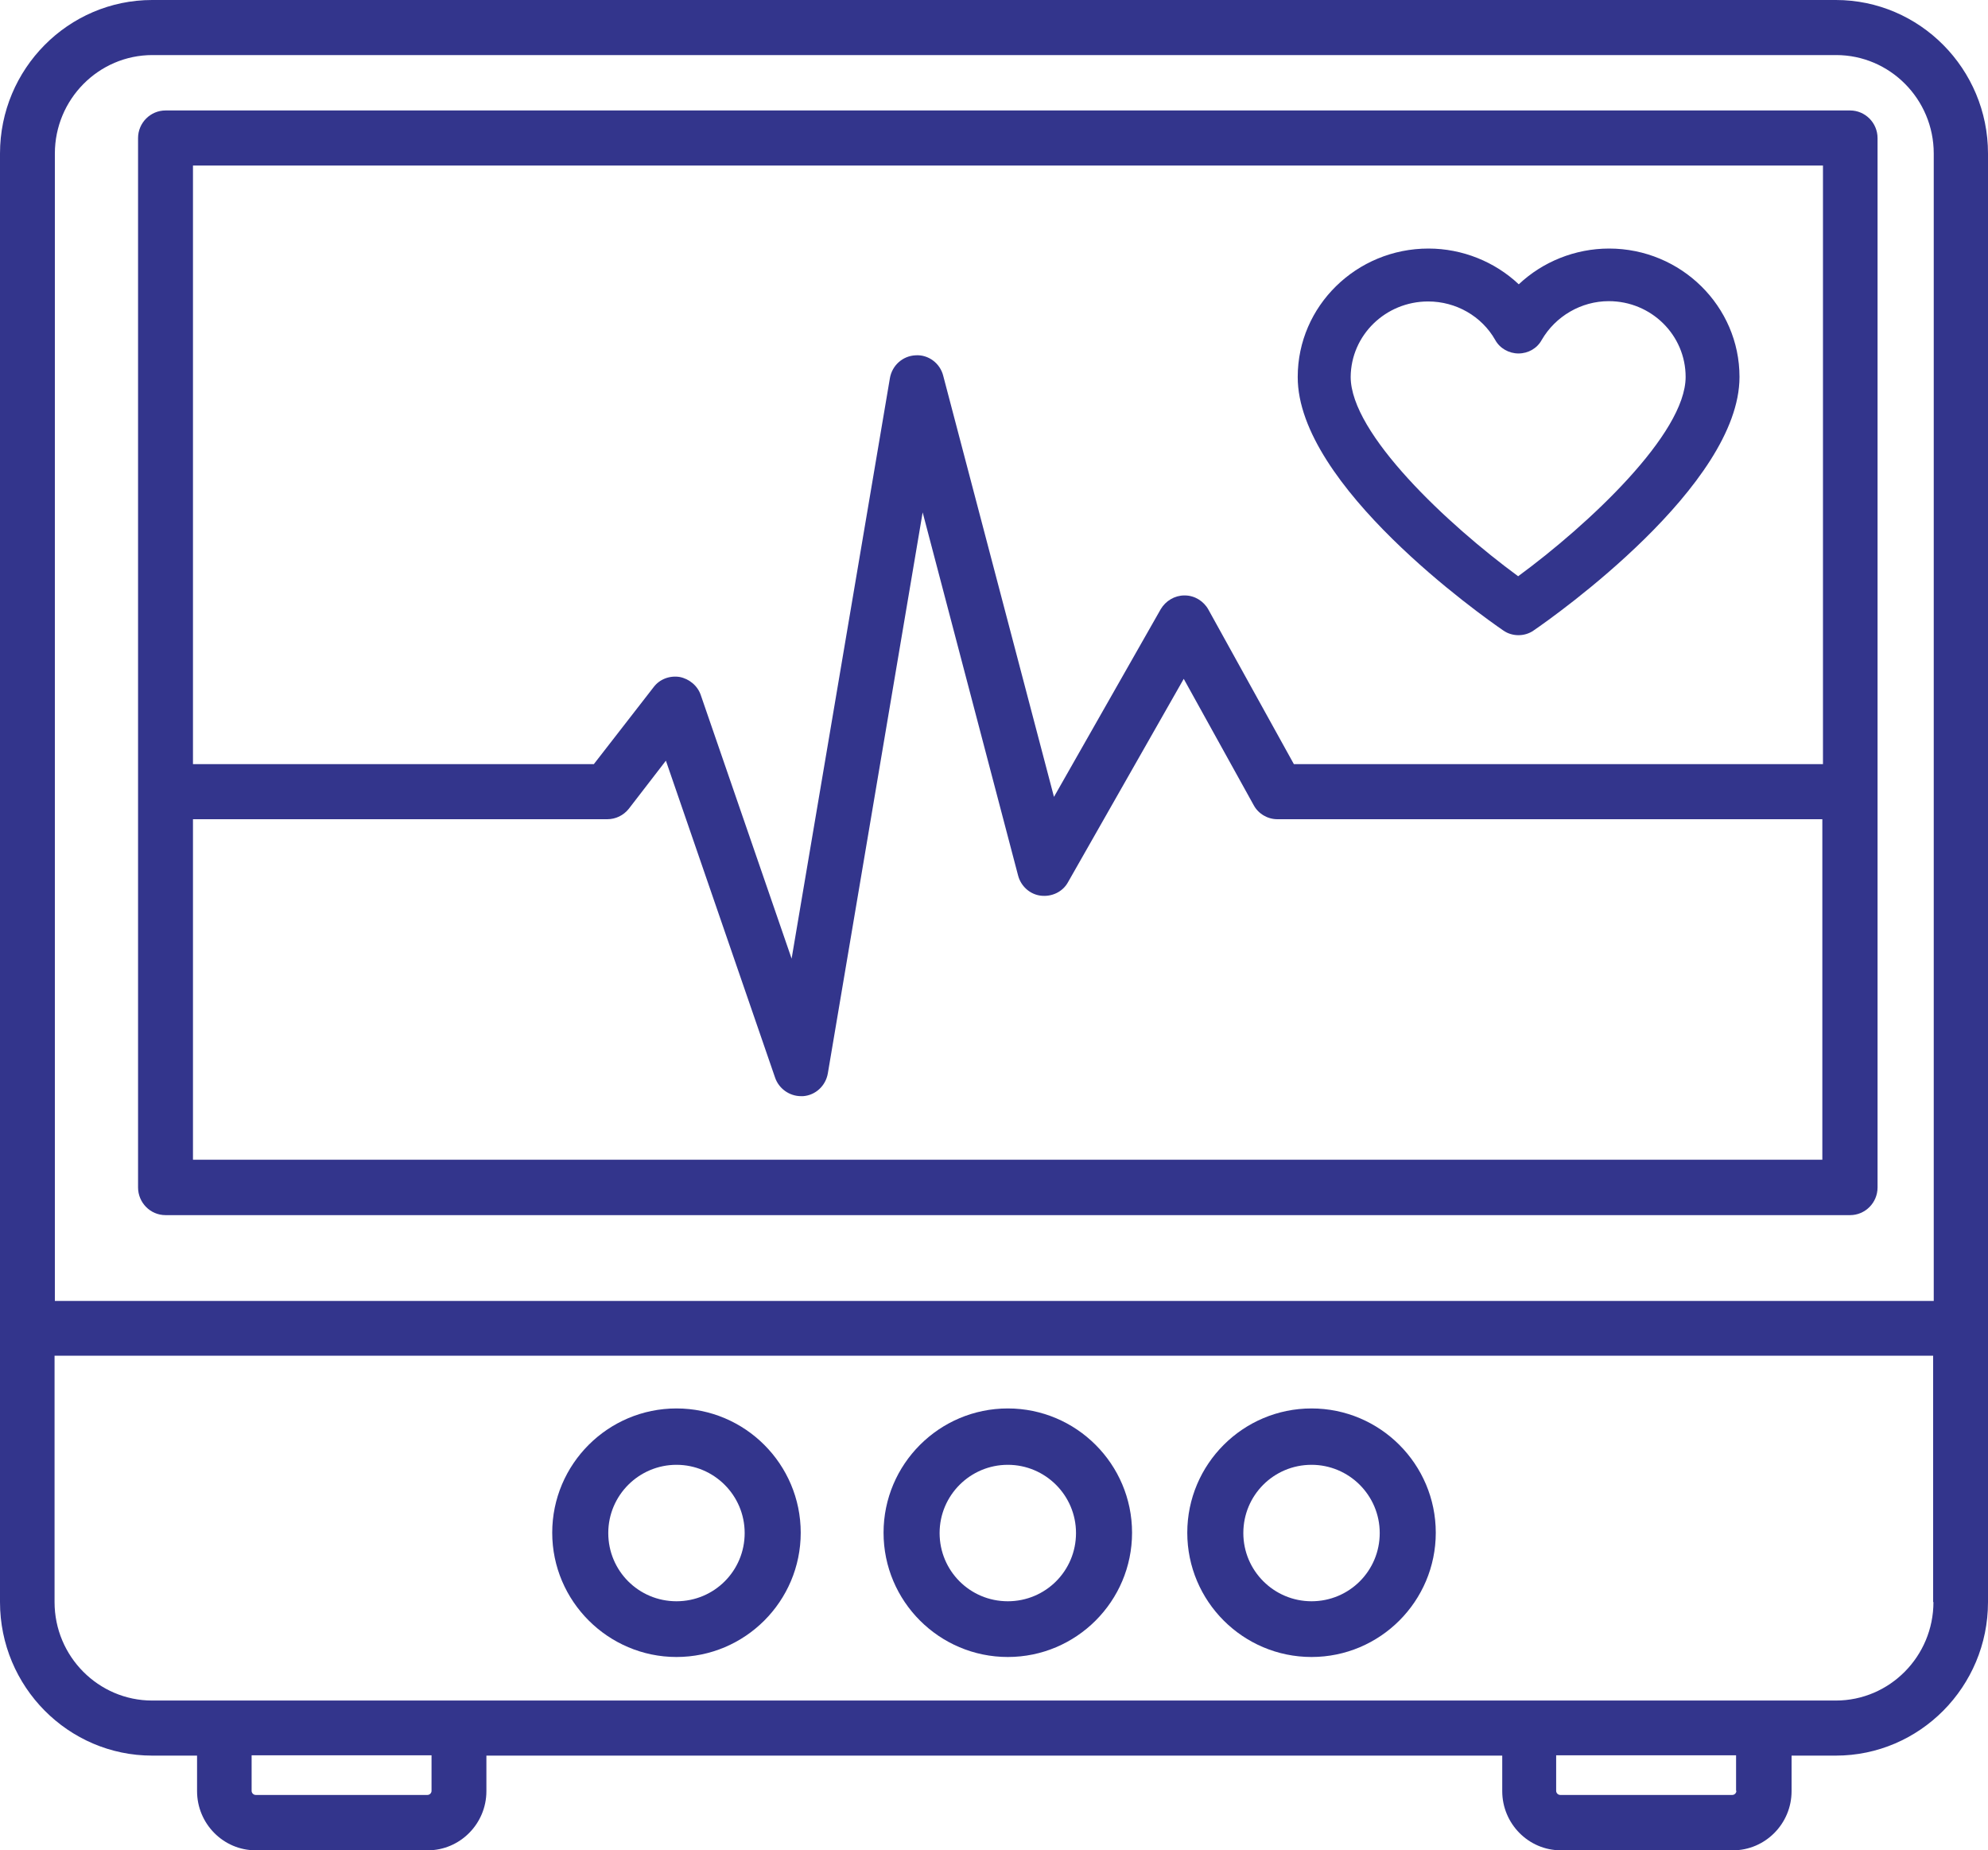 <?xml version="1.0" encoding="UTF-8"?> <svg xmlns="http://www.w3.org/2000/svg" xmlns:xlink="http://www.w3.org/1999/xlink" width="72px" height="67px" viewBox="0 0 72 67" version="1.1"><title>Group</title><g id="Page-1" stroke="none" stroke-width="1" fill="none" fill-rule="evenodd"><g id="Services" transform="translate(-803, -1152)" fill="#33358C" fill-rule="nonzero"><g id="Group-19" transform="translate(-24, 542.394)"><g id="Group-18" transform="translate(0, 147.606)"><g id="Group-21" transform="translate(235, 203)"><g id="Group" transform="translate(592, 259)"><path d="M54.44,22.826 C54.606,22.946 54.806,23 54.994,23 C55.183,23 55.383,22.946 55.549,22.826 C56.314,22.303 63,17.579 63,13.649 C63,11.09 60.882,9 58.277,9 C57.046,9 55.87,9.479 55.006,10.295 C54.141,9.479 52.965,9 51.735,9 C49.129,9 47,11.079 47,13.649 C46.989,17.579 53.675,22.303 54.44,22.826 Z M51.724,10.916 C52.733,10.916 53.664,11.449 54.152,12.309 C54.318,12.614 54.651,12.799 54.994,12.799 C55.349,12.799 55.671,12.614 55.837,12.309 C56.336,11.449 57.268,10.905 58.265,10.905 C59.807,10.905 61.049,12.135 61.049,13.649 C61.049,15.706 57.534,18.994 54.983,20.866 C52.433,18.994 48.918,15.706 48.918,13.649 C48.929,12.135 50.182,10.916 51.724,10.916 L51.724,10.916 Z" id="Shape"></path><path d="M66.489,0 L5.511,0 C2.473,0 0,2.495 0,5.56 L0,48.1 L0,58.011 C0,61.076 2.473,63.571 5.511,63.571 L7.137,63.571 L7.137,64.858 C7.137,66.032 8.085,67 9.26,67 L15.493,67 C16.656,67 17.616,66.043 17.616,64.858 L17.616,63.571 L54.407,63.571 L54.407,64.858 C54.407,66.032 55.355,67 56.529,67 L62.763,67 C63.926,67 64.886,66.043 64.886,64.858 L64.886,63.571 L66.489,63.571 C69.527,63.571 72,61.076 72,58.011 L72,48.1 L72,5.56 C72,2.495 69.527,0 66.489,0 L66.489,0 Z M1.987,5.56 C1.987,3.6 3.568,1.994 5.522,1.994 L66.501,1.994 C68.443,1.994 70.035,3.589 70.035,5.56 L70.035,47.108 L1.987,47.108 L1.987,5.56 Z M15.629,64.847 C15.629,64.927 15.561,64.995 15.482,64.995 L9.26,64.995 C9.181,64.995 9.113,64.927 9.113,64.847 L9.113,63.559 L15.629,63.559 L15.629,64.847 Z M62.887,64.847 C62.887,64.927 62.819,64.995 62.74,64.995 L56.507,64.995 C56.428,64.995 56.36,64.927 56.36,64.847 L56.36,63.559 L62.876,63.559 L62.876,64.847 L62.887,64.847 Z M70.024,58.011 C70.024,59.971 68.443,61.577 66.489,61.577 L63.87,61.577 L55.378,61.577 L16.611,61.577 L8.13,61.577 L5.511,61.577 C3.568,61.577 1.976,59.982 1.976,58.011 L1.976,49.091 L70.013,49.091 L70.013,58.011 L70.024,58.011 Z" id="Shape"></path><path d="M67.006,4 L5.994,4 C5.452,4 5,4.444 5,5.003 L5,42.997 C5,43.544 5.441,44 5.994,44 L67.006,44 C67.548,44 68,43.556 68,42.997 L68,5.003 C68,4.444 67.548,4 67.006,4 L67.006,4 Z M66.023,5.994 L66.023,27.67 L46.861,27.67 L43.765,22.074 C43.595,21.766 43.268,21.561 42.906,21.561 C42.906,21.561 42.906,21.561 42.895,21.561 C42.545,21.561 42.217,21.755 42.036,22.063 L38.172,28.855 L34.161,13.607 C34.048,13.151 33.619,12.832 33.156,12.866 C32.692,12.889 32.308,13.231 32.229,13.698 L28.67,34.712 L25.382,25.174 C25.269,24.832 24.964,24.581 24.614,24.513 C24.253,24.456 23.891,24.593 23.676,24.877 L21.507,27.67 L6.989,27.67 L6.989,5.994 L66.023,5.994 Z M6.989,41.994 L6.989,29.664 L21.993,29.664 C22.298,29.664 22.58,29.527 22.772,29.288 L24.117,27.544 L28.071,39.02 C28.207,39.419 28.591,39.692 29.009,39.692 L29.088,39.692 C29.54,39.658 29.902,39.316 29.981,38.872 L33.416,18.553 L36.873,31.704 C36.975,32.091 37.302,32.387 37.698,32.433 C38.093,32.479 38.489,32.296 38.681,31.943 L42.872,24.581 L45.403,29.151 C45.573,29.47 45.912,29.664 46.262,29.664 L66,29.664 L66,41.994 L6.989,41.994 Z" id="Shape"></path><path d="M47.5,60 C49.982,60 52,57.982 52,55.5 C52,53.018 49.982,51 47.5,51 C45.018,51 43,53.018 43,55.5 C43,57.982 45.018,60 47.5,60 Z M47.5,53.041 C48.857,53.041 49.97,54.143 49.97,55.512 C49.97,56.88 48.869,57.982 47.5,57.982 C46.143,57.982 45.03,56.88 45.03,55.512 C45.03,54.143 46.131,53.041 47.5,53.041 Z" id="Shape"></path><path d="M36.5,60 C38.982,60 41,57.982 41,55.5 C41,53.018 38.982,51 36.5,51 C34.018,51 32,53.018 32,55.5 C32,57.982 34.018,60 36.5,60 Z M36.5,53.041 C37.857,53.041 38.97,54.143 38.97,55.512 C38.97,56.88 37.869,57.982 36.5,57.982 C35.131,57.982 34.03,56.88 34.03,55.512 C34.03,54.143 35.143,53.041 36.5,53.041 Z" id="Shape"></path><path d="M24.5,60 C26.982,60 29,57.982 29,55.5 C29,53.018 26.982,51 24.5,51 C22.018,51 20,53.018 20,55.5 C20,57.982 22.03,60 24.5,60 Z M24.5,53.041 C25.857,53.041 26.97,54.143 26.97,55.512 C26.97,56.88 25.869,57.982 24.5,57.982 C23.131,57.982 22.03,56.88 22.03,55.512 C22.03,54.143 23.143,53.041 24.5,53.041 Z" id="Shape"></path></g></g></g></g></g></g></svg> 